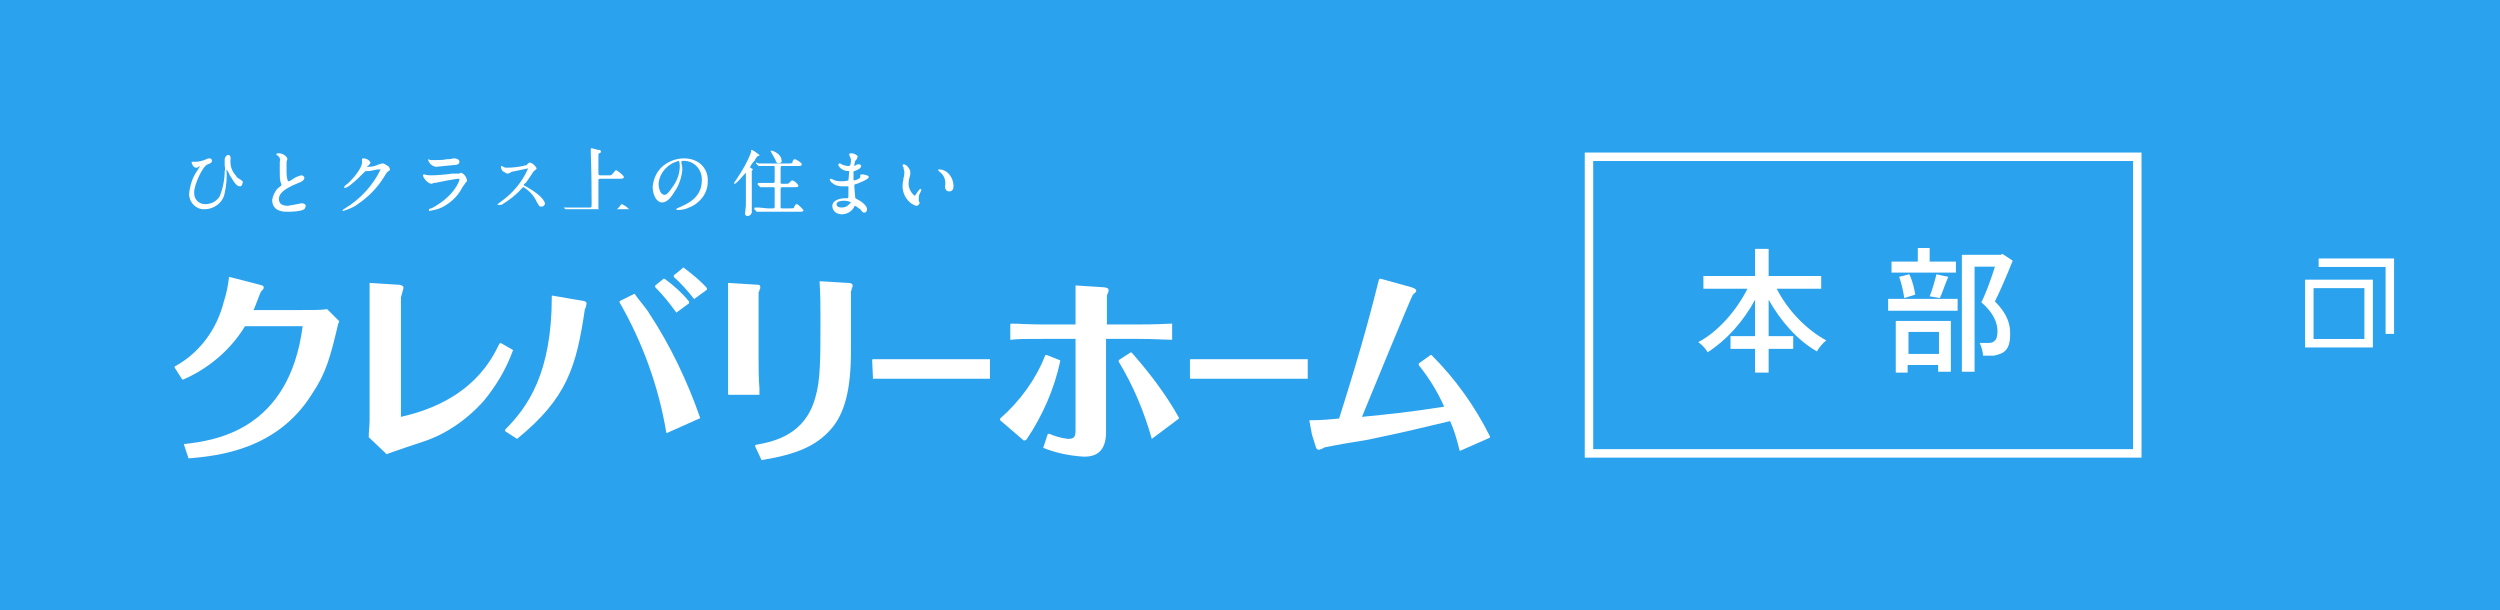 <?xml version="1.0" encoding="utf-8"?>
<!-- Generator: Adobe Illustrator 24.0.2, SVG Export Plug-In . SVG Version: 6.00 Build 0)  -->
<svg version="1.1" id="レイヤー_1" xmlns="http://www.w3.org/2000/svg" xmlns:xlink="http://www.w3.org/1999/xlink" x="0px"
	 y="0px" viewBox="0 0 295 72" style="enable-background:new 0 0 295 72;" xml:space="preserve">
<rect x="0" y="0" width="295" height="72" fill="#333333" stroke="none"/>
<style type="text/css">
	.st0{fill:#2BA2ED;}
	.st1{fill:none;}
	.st2{fill:none;stroke:#FFFFFF;}
	.st3{fill:#FFFFFF;}
	.st4{enable-background:new    ;}
</style>
<title>banner_gifuhouse</title>
<g id="グループ_8467" transform="translate(-520 -1640)">
	<g id="グループ_8232" transform="translate(720 1717)">
		<g id="パス_38906">
			<path class="st0" d="M94.5-5.5h-294v-71h294V-5.5z"/>
			<path class="st0" d="M-199-76v70H94v-70H-199 M-200-77H95v72h-295V-77z"/>
		</g>
	</g>
	<g id="グループ_8366" transform="translate(29 11.9)">
		<g id="長方形_6285" transform="translate(963 1738.1)">
			<rect x="-200" y="-77" class="st1" width="8" height="8"/>
			<rect x="-199.5" y="-76.5" class="st2" width="7" height="7"/>
		</g>
		<path id="パス_38907" class="st2" d="M764.6,1659.1h8.4v8.4"/>
	</g>
	<g id="グループ_8471">
		<g id="グループ_8470" transform="translate(8)">
			<g id="レイヤー_2_1_" transform="translate(732.513 1734.688)">
				<g id="レイヤー_1_1_" transform="translate(0)">
					<path id="パス_38843" class="st3" d="M-198.2-40.6c0,0-0.1,0-0.1-0.1l-0.5-1.5c0,0,0-0.1,0-0.1c0,0,0.1,0,0.1,0
						c3.4-0.4,12.3-1.5,13.9-13.9h-6.8c-1.7,2.8-4.3,5-7.3,6.3c0,0-0.1,0-0.1,0l-0.9-1.4c0,0,0-0.1,0-0.1c0,0,0-0.1,0.1-0.1
						c2.9-1.6,4.9-4.4,5.7-7.6c0.3-0.9,0.5-1.9,0.6-2.8c0,0,0-0.1,0-0.1c0,0,0.1,0,0.1,0l3.5,0.9c0.3,0.1,0.5,0.1,0.5,0.3
						c0,0.2,0,0.2-0.3,0.5l0,0c-0.1,0.2-0.2,0.4-0.3,0.7c-0.2,0.5-0.4,1.1-0.6,1.5h4.8c2.4,0,3.2,0,3.8-0.1c0,0,0.1,0,0.1,0l1.4,1.4
						c0,0,0,0.1,0,0.1l-0.1,0.2c-0.9,3.8-1.4,5.8-3.1,8.3C-187.8-41.6-194.8-40.9-198.2-40.6L-198.2-40.6z"/>
					<path id="パス_38844" class="st3" d="M-174.9-41.1C-174.9-41-175-41-174.9-41.1l-2.1-2c0,0,0-0.1,0-0.1
						c0-0.6,0.1-1.3,0.1-1.9v-13.3c0-0.7,0-1.3,0-1.9v-0.9c0,0,0-0.1,0-0.1c0,0,0.1,0,0.1,0l3.1,0.2c0.5,0,0.8,0.1,0.8,0.4
						c-0.1,0.4-0.2,0.7-0.3,1.1v14.1c8.5-1.9,10.8-7,11.6-8.6c0,0,0,0,0.1-0.1c0,0,0.1,0,0.1,0l1.4,0.8c0,0,0.1,0.1,0,0.1
						c-0.8,2.2-2,4.2-3.5,6c-1.9,2.1-4.3,3.8-7,4.7c-0.3,0.1-1.2,0.4-2.1,0.7S-174.6-41.2-174.9-41.1L-174.9-41.1z"/>
					<path id="パス_38845" class="st3" d="M-159.5-42.9C-159.5-42.9-159.6-42.9-159.5-42.9l-1.4-0.9c0,0,0-0.1,0-0.1
						c0,0,0-0.1,0-0.1c2.7-2.7,5.5-6.7,5.5-15.7c0,0,0-0.1,0-0.1c0,0,0.1,0,0.1,0l3.5,0.6c0.2,0,0.5,0.1,0.5,0.3
						c0,0.2-0.1,0.4-0.1,0.5l-0.1,0.2C-152.5-51.4-153.6-47.7-159.5-42.9C-159.6-42.9-159.5-42.9-159.5-42.9L-159.5-42.9z
						 M-141.8-43.6L-141.8-43.6c-0.1,0-0.1,0-0.1-0.1c-0.9-5.4-2.8-10.6-5.5-15.3c0,0,0-0.1,0-0.1c0,0,0-0.1,0.1-0.1l1.6-0.8
						c0.1,0,0.1,0,0.1,0c0.1,0.2,0.5,0.7,0.9,1.2c0.4,0.5,0.7,0.9,0.8,1.1c2.5,3.8,4.5,8,6,12.3c0,0.1,0,0.1-0.1,0.1L-141.8-43.6
						L-141.8-43.6z M-140.7-57.8L-140.7-57.8C-140.8-57.8-140.8-57.8-140.7-57.8c-0.8-1.1-1.6-2.1-2.5-3c0,0,0-0.1,0-0.1
						c0,0,0-0.1,0-0.1l1-0.8c0,0,0.1,0,0.1,0c1.1,0.8,2.1,1.7,2.9,2.7c0,0,0,0.1,0,0.1c0,0,0,0.1,0,0.1L-140.7-57.8
						C-140.7-57.8-140.7-57.8-140.7-57.8L-140.7-57.8z M-138.6-59.4L-138.6-59.4C-138.6-59.4-138.6-59.4-138.6-59.4
						c-0.8-1-1.5-1.8-2.4-2.6c0,0,0-0.1,0-0.1c0,0,0-0.1,0-0.1l1.1-0.9c0,0,0.1,0,0.1,0l0.1,0.1c0.9,0.7,1.8,1.4,2.6,2.3
						c0,0,0,0.1,0,0.1c0,0,0,0.1,0,0.1L-138.6-59.4C-138.6-59.4-138.6-59.4-138.6-59.4L-138.6-59.4z"/>
					<path id="パス_38846" class="st3" d="M-130.6-40.4c0,0-0.1,0-0.1-0.1l-0.7-1.5c0,0,0-0.1,0-0.1c0,0,0-0.1,0.1-0.1
						c2.2-0.4,5.8-1.2,7-5.6c0.6-2,0.6-4.5,0.6-9.2c0-1.5,0-2.9-0.1-4.4c0-0.1,0-0.1,0.1-0.1c0,0,0,0,0,0l3.3,0.2l0,0
						c0.3,0,0.5,0.1,0.5,0.3c0,0.1,0,0.2-0.1,0.3c0,0.1,0,0.2-0.1,0.4v7c0,4.5-0.7,7.4-2.4,9.3S-126.4-41.1-130.6-40.4L-130.6-40.4z
						 M-130.9-48.1h-3.6c-0.1,0-0.1-0.1-0.1-0.1v-11c0-0.7,0-1.5,0-2c0,0,0-0.1,0-0.1c0,0,0.1,0,0.1,0l3.2,0.2c0.3,0,0.5,0,0.5,0.3
						c0,0.1,0,0.2-0.1,0.3c0,0.1,0,0.2-0.1,0.3v7.9c0,1,0,2.3,0.1,3.4L-130.9-48.1C-130.9-48.1-130.9-48.1-130.9-48.1L-130.9-48.1
						L-130.9-48.1z"/>
					<path id="パス_38847" class="st3" d="M-117.5-50C-117.5-49.9-117.6-49.9-117.5-50C-117.6-50-117.6-50-117.5-50l-0.1-2.2
						c0-0.1,0.1-0.1,0.1-0.1h13.7c0,0,0.1,0,0.1,0c0,0,0,0.1,0,0.1v2.1c0,0,0,0.1,0,0.1c0,0-0.1,0-0.1,0L-117.5-50L-117.5-50z"/>
					<path id="パス_38848" class="st3" d="M-92.6-40.8c-1.6-0.1-3.2-0.4-4.7-1c-0.1,0-0.1-0.1-0.1-0.1c0,0,0,0,0,0l0.5-1.5
						c0,0,0-0.1,0.1-0.1c0,0,0.1,0,0.1,0c0.7,0.3,1.4,0.5,2.2,0.6c0.7,0,0.9-0.2,0.9-1v-10.8h-3.7c-2.1,0-3,0-3.9,0.1
						c0,0-0.1,0-0.1,0c0,0,0-0.1,0-0.1v-1.7c0,0,0-0.1,0.1-0.1c0,0,0,0,0,0c1.1,0,2,0.1,3.9,0.1h3.7v-2.2c0-0.3,0-1.7,0-2.3
						c0,0,0-0.1,0-0.1c0,0,0.1,0,0.1,0l3.1,0.2c0.3,0,0.7,0.1,0.7,0.3c0,0.1,0,0.3-0.1,0.4c0,0.1-0.1,0.2-0.1,0.4v3.3h3.4
						c0.7,0,2.2,0,4.2-0.1c0,0,0.1,0,0.1,0c0,0,0,0.1,0,0.1v1.7c0,0,0,0.1,0,0.1c0,0-0.1,0-0.1,0c-0.9,0-1.8-0.1-4.1-0.1H-90v11
						C-90-41.2-91.4-40.8-92.6-40.8z M-99.7-42.7C-99.8-42.7-99.8-42.7-99.7-42.7l-2.8-2.4c0,0,0-0.1,0-0.1c0,0,0-0.1,0-0.1
						c2.3-2,4.2-4.6,5.3-7.4c0,0,0-0.1,0.1-0.1c0,0,0.1,0,0.1,0l1.5,0.6c0.1,0,0.1,0.1,0.1,0.1c-0.7,3.3-2.1,6.5-4,9.3
						C-99.6-42.7-99.7-42.7-99.7-42.7L-99.7-42.7z M-84.6-42.9L-84.6-42.9C-84.6-43-84.7-43-84.6-42.9c-0.9-3.2-2.2-6.3-3.9-9.1
						c0,0,0-0.1,0-0.2l1.4-0.9c0,0,0.1,0,0.1,0l0.1,0.1c2.1,2.4,4,4.9,5.5,7.6c0,0,0,0.1,0,0.1L-84.6-42.9
						C-84.5-43-84.6-43-84.6-42.9L-84.6-42.9z"/>
					<path id="パス_38849" class="st3" d="M-80-50C-80-49.9-80-49.9-80-50c-0.1,0-0.1,0-0.1-0.1v-2.1c0-0.1,0.1-0.1,0.1-0.1h13.7
						c0,0,0.1,0,0.1,0c0,0,0,0.1,0,0.1v2.1c0,0,0,0.1,0,0.1c0,0-0.1,0-0.1,0L-80-50L-80-50z"/>
					<path id="パス_38850" class="st3" d="M-48.2-41.5L-48.2-41.5c-0.1,0-0.1,0-0.1-0.1c-0.3-1.2-0.6-2.3-1.1-3.4
						c-3.4,0.8-4.9,1.2-9.7,2.2l-1.8,0.3c-1.3,0.2-2.8,0.5-3.3,0.6l-0.2,0.1c-0.1,0.1-0.3,0.1-0.5,0.2c-0.1,0-0.2-0.1-0.3-0.2v0
						c0,0-0.1-0.3-0.5-1.6L-66-45c0,0,0-0.1,0-0.1c0,0,0.1,0,0.1,0c1.3,0,2.4-0.1,3.4-0.2c2.8-8.8,4-13.6,4.7-16.4c0,0,0,0,0.1-0.1
						c0,0,0.1,0,0.1,0l3.6,1c0.3,0.1,0.6,0.2,0.6,0.4c0,0.2-0.1,0.2-0.3,0.4l-0.1,0.1c-0.2,0.3-4.7,11.2-6,14.4
						c3-0.3,5.2-0.5,9.7-1.2c-0.8-1.8-1.8-3.4-3-4.9c0,0,0-0.1,0-0.1c0,0,0-0.1,0-0.1l1.4-1c0,0,0.1,0,0.1,0c2.8,2.8,5.1,6,6.9,9.6
						c0,0,0,0.1,0,0.1c0,0,0,0.1-0.1,0.1L-48.2-41.5L-48.2-41.5z"/>
					<path id="パス_38851" class="st3" d="M-192.3-73.6c-0.2-0.1-0.3-0.2-0.4-0.4c-0.5-0.5-0.7-1.3-0.6-2c0-0.3-0.1-0.4-0.3-0.4
						c-0.2,0-0.4,0.3-0.4,0.5c0,0.2,0,0.4,0,0.7c0,0.2,0.1,0.5,0,0.7c0,1-0.2,2-0.6,3c-0.4,0.6-1,0.9-1.7,0.9
						c-0.7,0-1.3-0.5-1.3-1.3c0,0,0-0.1,0-0.1c0-0.9,1-3.1,1.6-3.3l0,0c0.3-0.1,0.5-0.2,0.5-0.4c0-0.2-0.1-0.3-0.3-0.3
						c-0.2,0-0.4,0.1-0.6,0.2l0,0c-0.3,0.1-0.7,0.2-1,0.2h-0.4c-0.1,0-0.1,0-0.1,0.1c0,0.1,0.2,0.6,0.5,0.6c0.1,0,0.2,0,0.3-0.1
						c0.1,0,0.1-0.1,0.2-0.1l0,0l-0.3,0.5c-0.6,0.8-0.9,1.8-1,2.8c0,1,0.8,1.8,1.7,1.8c0,0,0.1,0,0.1,0c1.2,0,2.2-0.8,2.4-1.9
						c0.2-0.9,0.3-1.9,0.2-2.8v0c0.1,0.1,0.3,0.4,0.4,0.7l0.2,0.3c0.3,0.5,0.6,1,1,1c0.2,0,0.3-0.2,0.3-0.4
						C-191.8-73.2-191.8-73.3-192.3-73.6z"/>
					<path id="パス_38852" class="st3" d="M-184.9-70.7c-0.2,0-0.4,0.1-0.6,0.1l0,0c-0.3,0.1-0.7,0.1-1,0.2
						c-0.8,0-1.1-0.3-1.1-0.8c0-0.5,0.3-1.1,2.3-1.9c0.3-0.1,0.7-0.3,0.7-0.6c0-0.2-0.2-0.3-0.4-0.3c-0.3,0.1-0.6,0.2-0.9,0.4l0,0
						c-0.4,0.3-0.5,0.3-0.6,0.3s-0.2-0.7-0.2-1c0-0.4,0-0.7,0-1.1l0-0.1c0-0.2,0.1-0.4,0.1-0.4c0-0.3-0.5-0.7-1-0.7
						c-0.1,0-0.3,0-0.3,0.1c0,0.1,0,0.1,0.2,0.2l0,0c0.2,0.2,0.3,0.4,0.2,0.7v1.4c0,0.3,0,0.7,0.1,1c0,0.1,0.1,0.2,0.1,0.3
						c0,0.1-0.1,0.2-0.4,0.4l0,0c-0.4,0.4-0.6,0.9-0.7,1.4c0,0.9,0.6,1.4,1.7,1.4c0.4,0,2.2,0,2.2-0.5
						C-184.3-70.5-184.6-70.7-184.9-70.7z"/>
					<path id="パス_38853" class="st3" d="M-174.6-75l-0.3-0.2l0,0c-0.3-0.2-0.4-0.2-0.5-0.2c-0.1,0-0.3,0.1-0.4,0.1h0
						c-0.4,0.2-0.8,0.3-1.3,0.3h-0.1c0,0,0-0.1,0.1-0.1c0.2-0.2,0.3-0.3,0.3-0.4c-0.1-0.3-0.5-0.5-0.8-0.5c-0.1,0-0.2,0-0.2,0.1
						c0,0.1,0,0.1,0,0.2c0,0,0,0.1,0,0.1c0.1,0.5-0.7,1.6-1.4,2.3l-0.2,0.2c-0.4,0.3-0.5,0.4-0.5,0.5c0,0,0,0.1,0.1,0.1c0,0,0,0,0,0
						c0.3-0.1,0.6-0.3,0.8-0.5c0.4-0.3,0.8-0.7,1.2-1.1c0.4-0.4,0.4-0.4,0.5-0.4h0.3c0.2,0,0.9-0.2,1.2-0.2h0.1c0,0,0.1,0,0.1,0
						c-0.9,1.9-2.4,3.5-4.2,4.6c-0.3,0.2-0.3,0.2-0.3,0.2c0,0.1,0.1,0.1,0.1,0.1l0,0c0.6-0.2,1.2-0.4,1.7-0.8
						c1.2-0.8,2.3-1.9,3.1-3.2c0.3-0.5,0.3-0.5,0.4-0.6l0,0c0.3-0.2,0.3-0.2,0.3-0.3C-174.5-74.8-174.6-74.9-174.6-75L-174.6-75z"/>
					<path id="パス_38854" class="st3" d="M-169.1-75l2-0.2c0.5,0,0.8-0.1,0.8-0.4c0-0.3-0.4-0.4-0.6-0.4c-0.2,0-0.4,0.1-0.7,0.1
						l-0.2,0c-0.4,0.1-0.9,0.1-1.4,0.1c-0.1,0-0.3,0-0.4,0l0,0l-0.1,0c-0.1,0-0.1,0-0.2-0.1c0,0-0.1,0-0.1,0.1c0,0,0,0,0,0
						C-169.8-75.3-169.5-75.1-169.1-75z"/>
					<path id="パス_38855" class="st3" d="M-166.1-74.3c-0.1,0-0.1,0-0.2,0.1h-0.9c-0.6,0.1-1.8,0.2-2.4,0.2c-0.3,0-0.5,0-0.8-0.1
						h0c-0.1,0-0.1,0-0.1,0c0,0-0.1,0-0.1,0.1c0,0,0,0,0,0c0,0.3,0.6,1,1,1c0.1,0,0.2-0.1,0.3-0.1l0.1,0c0.4-0.1,2.5-0.5,2.8-0.5
						c0.1,0,0.1,0,0.1,0.1s-0.5,1.9-3.3,3.4h-0.1l-0.2,0.1c0,0,0,0,0,0.1c0,0.1,0,0.1,0.1,0.1c0,0,0,0,0,0c0.5-0.1,1-0.2,1.4-0.4
						c1-0.5,1.9-1.3,2.4-2.3c0.1-0.2,0.3-0.4,0.4-0.6c0.2-0.2,0.2-0.2,0.2-0.3C-165.5-73.9-165.8-74.2-166.1-74.3z"/>
					<path id="パス_38856" class="st3" d="M-158.3-72.6L-158.3-72.6c-0.4-0.2-0.4-0.2-0.4-0.3c0-0.1,0-0.1,0.1-0.1
						c0,0,0.1-0.1,0.2-0.2c0.2-0.3,0.7-1,0.8-1.2l0.1-0.1c0.2-0.2,0.3-0.2,0.3-0.3c0-0.2-0.5-0.7-0.8-0.7c-0.1,0-0.2,0.1-0.3,0.2
						l-0.1,0.1c-0.8,0.2-1.5,0.3-2.3,0.3c-0.1,0-0.3,0-0.4-0.1l-0.2-0.1c-0.1,0-0.1,0-0.1,0.1c0,0.2,0.1,0.4,0.2,0.5
						c0.2,0.1,0.4,0.3,0.6,0.3c0.1,0,0.2-0.1,0.3-0.1l0.1-0.1c0.1,0,1.8-0.4,1.9-0.4s0.1,0,0.1,0c-0.7,1.6-1.8,2.9-3.2,3.9
						c0,0-0.4,0.3-0.4,0.3s0,0.1,0.1,0.1c0.2,0,0.4,0,0.5-0.1c0.8-0.5,1.6-1.1,2.2-1.8l0,0c0.2-0.2,0.2-0.2,0.3-0.2
						c0.6,0.4,1.2,1,1.5,1.7c0.3,0.5,0.3,0.6,0.6,0.6c0.2,0,0.4-0.2,0.4-0.4C-156.4-71.3-157.1-71.9-158.3-72.6z"/>
					<path id="パス_38857" class="st3" d="M-146.6-70.3c-0.2-0.1-0.3-0.2-0.5-0.3c-0.1,0-0.1,0-0.4,0.4l-0.1,0.1
						c-0.1,0.1-0.1,0.1-0.4,0.1h-1.7c-0.1,0-0.2,0-0.2-0.1c0-0.1,0-0.8,0-1.8v-1.6c0,0,0.1-0.1,0.2-0.1h2.3c0.3,0,0.5,0,0.5-0.2
						s-0.8-0.8-0.9-0.8s-0.1,0-0.4,0.4c-0.2,0.2-0.2,0.2-0.4,0.2h-1.1c-0.2,0-0.2-0.1-0.2-0.3v-1.9c0-0.3,0-0.4,0.1-0.4
						c0.1,0,0.2-0.1,0.2-0.2s-0.1-0.2-0.2-0.2l-0.2,0c-0.2-0.1-0.4-0.1-0.7-0.2c0,0-0.1,0-0.1,0.1c0,0,0,0.3,0,0.3
						c0,0.3,0.1,2.5,0.1,6c0,0.6,0,0.6-0.2,0.6h-3c0,0-0.1,0-0.1,0c0,0,0,0,0,0c0,0,0,0,0,0l0,0l0.2,0.2l0,0c0,0,0,0,0.1,0h7.1
						c0.4,0,0.5,0,0.5-0.1C-146.2-69.9-146.3-70-146.6-70.3z"/>
					<path id="パス_38858" class="st3" d="M-138.4-75.7c-0.4-0.2-0.9-0.3-1.4-0.3c-1,0-2,0.4-2.7,1.1c-0.6,0.6-0.9,1.4-1,2.2
						c0,1.1,0.5,1.9,1.1,1.9c0.3,0,0.8-0.1,1.5-1.3c0.5-0.7,0.8-1.6,0.9-2.5c0-0.3,0-0.5-0.1-0.8v-0.2c0,0,0-0.1,0.1-0.1
						c1.2-0.1,2.2,0.8,2.3,2c0,0.1,0,0.2,0,0.3c0,2.1-1.8,2.8-2.7,3.2c-0.2,0.1-0.3,0.1-0.3,0.2c0,0.1,0.1,0.1,0.1,0.1
						c0.5,0,1-0.1,1.4-0.3c1.3-0.5,2.2-1.7,2.2-3C-136.9-74.3-137.5-75.3-138.4-75.7z M-140.3-75.1c0,0.9-0.3,1.7-0.8,2.4
						c-0.6,0.9-0.8,1-1,1c-0.5,0-0.7-0.8-0.7-1.3c0.1-1.3,1.1-2.4,2.4-2.7C-140.4-75.6-140.3-75.6-140.3-75.1L-140.3-75.1z"/>
					<path id="パス_38859" class="st3" d="M-126.5-70.6c-0.1,0-0.1,0-0.3,0.3l0,0.1c-0.1,0.1-0.1,0.1-0.5,0.1h-0.9
						c-0.1,0-0.2,0-0.2-0.1c0-0.1,0-1.2,0-2.1c0-0.2,0-0.3,0.2-0.3h1.4c0.3,0,0.5,0,0.5-0.2c-0.2-0.3-0.4-0.5-0.7-0.6
						c-0.1,0-0.1,0-0.4,0.3l0,0c-0.1,0.1-0.1,0.1-0.5,0.1h-0.3c-0.1,0-0.2,0-0.2-0.1s0-0.5,0-1.3s0-0.7,0.3-0.7h1.7
						c0.3,0,0.5,0,0.5-0.2s-0.7-0.6-0.8-0.6s-0.2,0-0.3,0.3v0.1c-0.1,0.1-0.2,0.1-0.5,0.1h-3.5l-0.2-0.1c0,0-0.1,0-0.1,0
						c0,0,0,0,0,0c0,0,0,0,0,0.1l0.2,0.2l0,0c0,0,0.1,0.1,0.1,0.1h1.7c0.2,0,0.2,0,0.2,0.2v1.6c0,0.1,0,0.2-0.2,0.2h-1.7
						c0,0-0.1,0-0.1,0.1c0,0,0,0,0,0.1l0.2,0.2c0,0,0.1,0.1,0.1,0.1h1.5c0.1,0,0.2,0,0.2,0.1s0,1.2,0,2.1c0,0.2,0,0.3-0.2,0.3h-0.6
						l-1.1-0.1h-0.4c0,0-0.1,0-0.1,0.1c0,0,0,0,0,0c0,0,0,0.1,0,0.1l0.2,0.2c0,0,0,0.1,0.1,0.1h5c0.3,0,0.5,0,0.5-0.2
						C-125.8-70-126.3-70.6-126.5-70.6z"/>
					<path id="パス_38860" class="st3" d="M-129-75.8c0,0.2,0.2,0.4,0.4,0.4c0.2,0,0.4-0.2,0.3-0.4c0-0.7-1-1.1-1.1-1.1
						c-0.1,0-0.1,0-0.2,0c0,0,0,0,0.1,0.2C-129.4-76.5-129.2-76.2-129-75.8L-129-75.8z"/>
					<path id="パス_38861" class="st3" d="M-131.8-74.8c-0.2-0.1-0.2-0.1-0.2-0.2c0.1-0.2,0.3-0.5,0.5-0.7
						c0.1-0.1,0.1-0.1,0.1-0.2c0.2-0.3,0.3-0.4,0.4-0.4l0,0c0.1,0,0.1,0,0.1-0.1c-0.3-0.2-0.6-0.5-0.9-0.6c-0.1,0-0.1,0.1-0.1,0.3
						c-0.4,1.1-1,2.1-1.6,3c-0.1,0.2-0.3,0.4-0.4,0.6c0,0,0,0.1,0.1,0.1c0.1,0,0.5-0.4,1.1-1.1c0.1-0.1,0.1-0.1,0.2-0.2
						c0,0,0,0.1,0,0.1v0.7c0,0.3,0,2.9,0,3.1c0,0.1-0.1,0.8-0.1,0.9c0,0.2,0.1,0.3,0.3,0.3c0,0,0,0,0,0c0.2,0,0.4-0.1,0.5-0.4
						c0,0,0-0.1,0-0.1c0,0,0-0.1,0-0.2v-2.7c0-0.6,0-1.2,0-1.9c0,0,0-0.1,0.1-0.1c0,0,0,0,0-0.1c0,0,0-0.1,0-0.1
						C-131.7-74.7-131.8-74.8-131.8-74.8z"/>
					<path id="パス_38862" class="st3" d="M-119.4-73c0,0,1.4-0.5,1.4-0.8c0-0.2-0.3-0.2-0.6-0.3h-0.3c-0.1,0-0.1,0-0.1,0.1
						c0,0,0,0.1,0,0.1c0,0,0,0,0,0.1c0,0.2-0.6,0.4-0.7,0.4s-0.1,0-0.1-0.2v-0.8c0,0,0-0.1,0.1-0.1l0,0c0.3-0.1,0.8-0.3,0.8-0.6
						c0-0.1-0.1-0.2-0.3-0.2c-0.1,0-0.2,0-0.3,0.1l0,0l-0.2,0.1v-0.1c0-0.2,0.1-0.4,0.1-0.5l0.1-0.1c0.1-0.1,0.1-0.2,0.2-0.4
						c0-0.2-0.5-0.4-0.7-0.4c-0.1,0-0.3,0-0.3,0.1v0.1c0,0,0,0,0,0l0,0c0.1,0.2,0.1,0.3,0.2,0.5c0,0.2,0,0.5-0.1,0.7
						c0,0,0,0.1-0.2,0.1c-0.3,0-0.6-0.1-0.8-0.2c-0.1-0.1-0.2-0.1-0.3-0.1c0,0-0.1,0.1-0.1,0.1c0,0.3,0.5,0.8,1.2,0.8h0.1
						c0,0-0.1,1.1-0.1,1.1c0,0-0.2,0.1-0.8,0.1c-0.3,0-0.7,0-1-0.2l0,0c-0.1,0-0.2-0.1-0.3-0.1c0,0-0.1,0-0.1,0.1c0,0,0,0,0,0
						c0.1,0.2,0.1,0.3,0.3,0.4c0.3,0.3,0.8,0.4,1.2,0.4h0.7c0,0,0,0,0,0.1v1c0,0.2,0,0.3-0.1,0.3h-0.2c-1,0-1.6,0.4-1.6,0.9
						c0,0.6,0.5,1,1.1,1c0,0,0,0,0,0c0.6,0,1.2-0.3,1.5-0.9l0,0c0-0.1,0-0.1,0.1-0.1c0.2,0.1,0.4,0.3,0.6,0.4l0,0
						c0.3,0.4,0.3,0.4,0.5,0.4c0.2,0,0.3-0.2,0.3-0.4c0-0.4-0.6-0.9-1.2-1.2c-0.2-0.1-0.2-0.1-0.2-0.3l0,0c0,0-0.1-1-0.1-1.2
						C-119.7-73-119.7-72.9-119.4-73z M-120.4-70.5c-0.2,0.2-0.5,0.3-0.8,0.3c-0.3,0-0.6-0.1-0.6-0.4c0-0.4,0.8-0.4,0.9-0.4
						c0.3,0,0.7,0.1,0.8,0.2C-120.2-70.7-120.3-70.6-120.4-70.5L-120.4-70.5z"/>
					<path id="パス_38863" class="st3" d="M-111.8-72.3c0,0,0-0.1-0.1-0.1s-0.3,0.3-0.3,0.3c-0.3,0.4-0.3,0.5-0.4,0.5
						c-0.4-0.3-0.7-0.9-0.7-1.4c0-0.4,0.1-0.7,0.2-1.1c0-0.1,0-0.1,0-0.1c0-0.1,0-0.1,0-0.2c0-0.3-0.4-0.9-0.8-0.9
						c0,0-0.1,0-0.1,0.1c0,0,0,0,0,0c0,0.1,0,0.2,0.1,0.2v0.1c0,0.2,0.1,0.3,0.1,0.5c0,0.2,0,0.5-0.1,0.7c0,0.3-0.1,0.5-0.1,0.8
						c-0.1,1.1,0.6,2.2,1.6,2.5c0.2,0,0.3-0.1,0.4-0.3c0-0.1,0-0.2-0.1-0.2v0c0-0.1,0-0.2,0-0.3c0-0.2,0-0.4,0.1-0.6
						C-111.8-72.2-111.8-72.2-111.8-72.3z"/>
					<path id="パス_38864" class="st3" d="M-108.8-74.4c-0.3-0.2-0.6-0.3-0.9-0.3c-0.1,0-0.1,0-0.1,0.1s0.1,0.1,0.3,0.3l0.1,0.1
						c0.4,0.4,0.5,1,0.4,1.5c0,0.5,0.3,0.6,0.5,0.6s0.5-0.1,0.5-0.6C-108-73.4-108.3-74-108.8-74.4L-108.8-74.4z"/>
				</g>
			</g>
			<g id="グループ_8469" transform="translate(337 -1580.333)">
				<g id="パス_38918" transform="translate(562 3315.333)">
					<path class="st1" d="M-200-77h65.7v36H-200V-77z"/>
					<path class="st3" d="M-199-76v34h63.7v-34H-199 M-200-77h65.7v36H-200V-77z"/>
				</g>
				<g class="st4">
					<path class="st3" d="M384.6,3254.3c1.3,2.6,3.5,4.9,5.9,6.2c-0.4,0.3-0.9,0.9-1.1,1.3c-2.3-1.3-4.3-3.6-5.7-6.1v4.3h2.9v1.5
						h-2.9v2.8h-1.6v-2.8h-2.9v-1.5h2.9v-4.3c-1.4,2.6-3.4,4.8-5.6,6.2c-0.2-0.4-0.7-0.9-1.1-1.2c2.3-1.2,4.5-3.7,5.8-6.3H376v-1.5
						h6.1v-3.2h1.6v3.2h6.2v1.5H384.6z"/>
					<path class="st3" d="M397.8,3255.6h8.2v1.4h-8.2V3255.6z M405.8,3252.5h-7.6v-1.3h3.1v-1.6h1.4v1.6h3.1V3252.5z M398.8,3258.2
						h6.4v6h-1.5v-0.8h-3.6v0.9h-1.4V3258.2z M399.7,3255.5c-0.1-0.7-0.3-1.7-0.6-2.5l1.2-0.3c0.4,0.8,0.6,1.8,0.7,2.4L399.7,3255.5
						z M400.2,3259.5v2.6h3.6v-2.6H400.2z M402.7,3255.3c0.3-0.7,0.6-1.8,0.8-2.6l1.4,0.3c-0.4,0.9-0.7,1.9-1,2.5L402.7,3255.3z
						 M412.5,3251.1c-0.6,1.5-1.4,3.4-2.1,4.8c1.5,1.5,1.8,2.7,1.8,3.8c0,1.1-0.2,1.8-0.8,2.2c-0.3,0.2-0.7,0.3-1.1,0.4
						c-0.4,0-0.9,0-1.3,0c0-0.4-0.2-1.1-0.4-1.5c0.4,0,0.8,0,1.1,0c0.3,0,0.5-0.1,0.6-0.2c0.3-0.2,0.4-0.6,0.4-1.2
						c0-0.9-0.4-2.1-1.9-3.4c0.6-1.2,1.2-2.9,1.6-4.2H408v12.4h-1.5v-13.8h4.6l0.2-0.1L412.5,3251.1z"/>
				</g>
			</g>
		</g>
	</g>
</g>
</svg>
